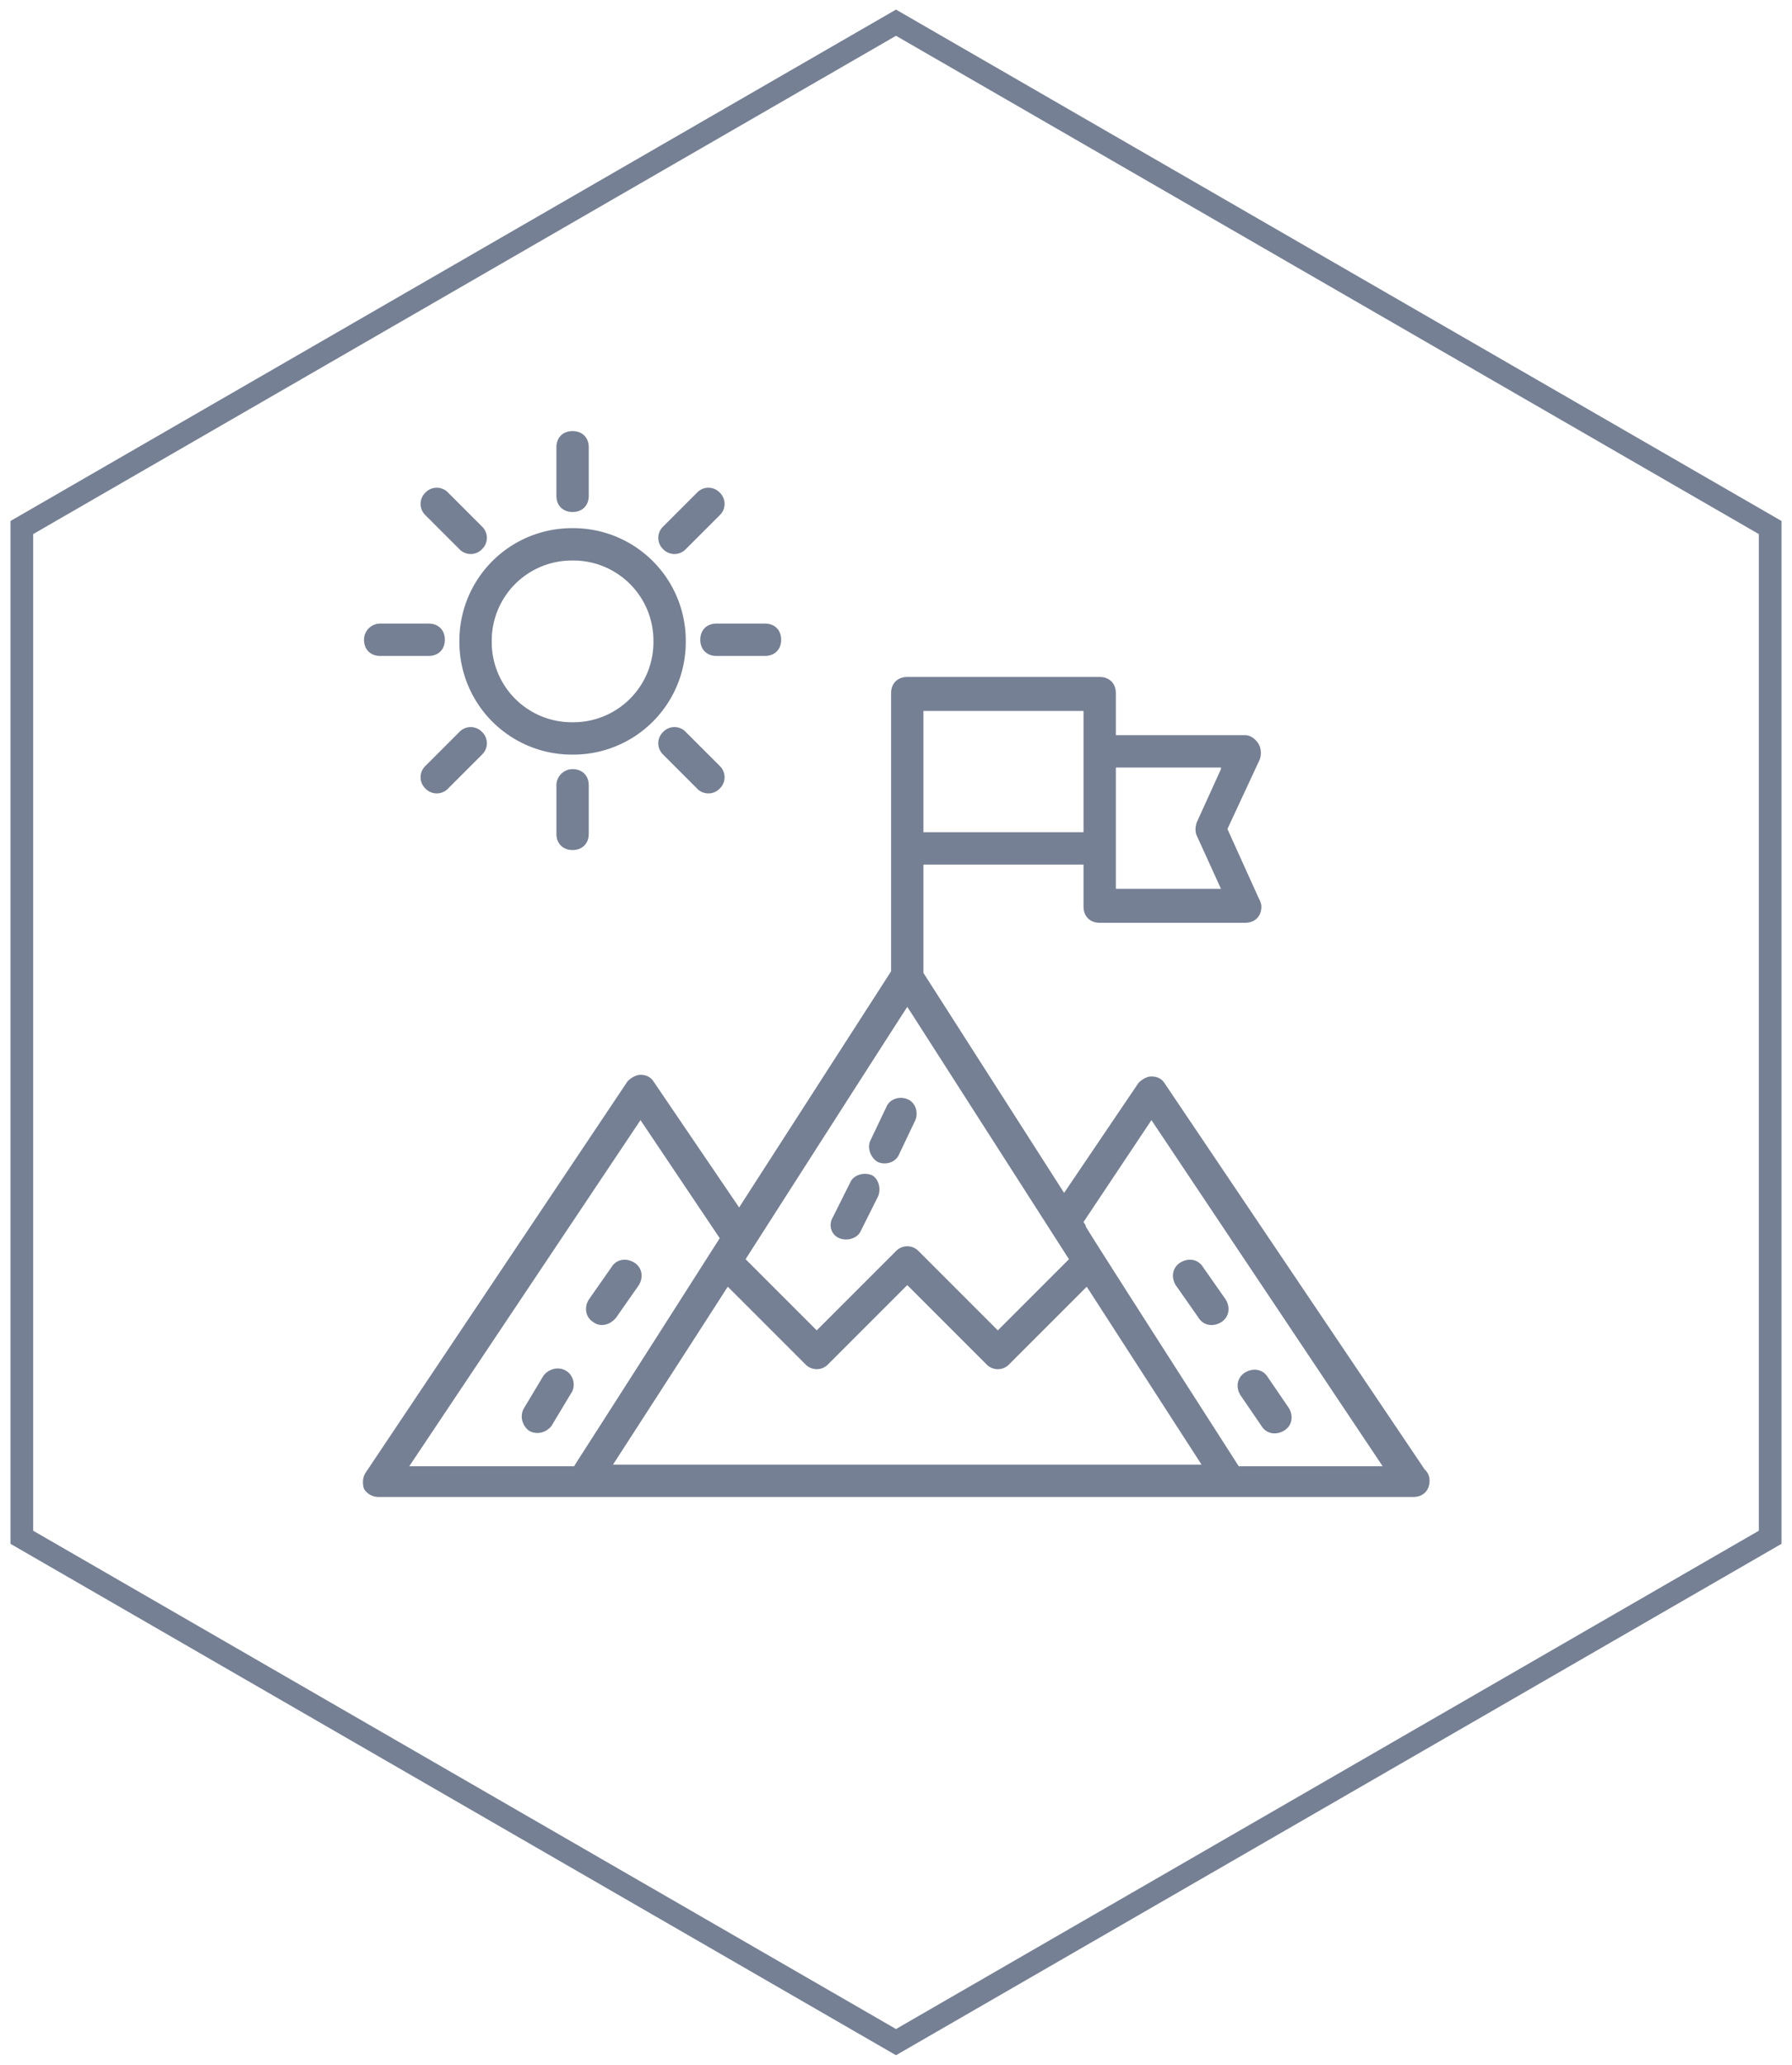 <svg width="79" height="91" viewBox="0 0 79 91" xmlns="http://www.w3.org/2000/svg"><title>5CC6443E-99EF-4026-A68F-77A490FD9716</title><g fill="none" fill-rule="evenodd"><path stroke="#758094" d="M39.5 1l38.538 22.25v44.5L39.5 90 .962 67.75v-44.5z"/><g fill="#758094"><path d="M51.33 47.726c-.142-.214-.356-.285-.57-.285-.213 0-.427.143-.57.285l-3.279 4.847-6.201-9.694v-4.776h7.057v1.853c0 .428.285.713.713.713h6.415c.427 0 .713-.285.713-.712 0-.143-.072-.286-.143-.428l-1.354-2.994 1.425-3.065c.072-.214.072-.499-.07-.713-.144-.214-.357-.356-.571-.356h-5.703v-1.854c0-.427-.285-.712-.712-.712h-8.483c-.427 0-.713.285-.713.712v12.26l-6.7 10.408-3.778-5.56c-.142-.214-.356-.285-.57-.285-.214 0-.428.142-.57.285l-11.548 17.25c-.142.214-.142.499-.071.713a.749.749 0 0 0 .641.356h45.62c.428 0 .713-.285.713-.713a.647.647 0 0 0-.214-.499L51.331 47.726zm-11.333-3.35c.784 1.212-2.28-3.564 7.128 11.12l-3.136 3.136-3.493-3.493a.69.69 0 0 0-.998 0l-3.493 3.493-3.136-3.136c1.64-2.566 6.843-10.692 7.128-11.12zm-7.912 12.332l3.422 3.421a.69.69 0 0 0 .997 0l3.493-3.493 3.493 3.493a.69.69 0 0 0 .998 0l3.421-3.421 5.061 7.84H27.024c6.914-10.692 4.49-6.985 5.061-7.84zm21.74-22.81l-1.069 2.352c-.07.214-.07.428 0 .57l1.07 2.352h-4.634v-5.346h4.634v.072zm-6.058 2.78H40.71v-5.346h7.057v5.346zM28.236 49.366l3.493 5.203c-6.13 9.623-6.344 9.908-6.416 10.05h-7.27l10.193-15.253zM54.61 64.62c-9.053-14.114-6.13-9.623-6.843-10.764l2.994-4.49L60.954 64.62H54.61z"/><path d="M52.828 58.062c.213.356.641.428.998.214.356-.214.427-.642.213-.998l-.998-1.426c-.213-.356-.641-.427-.997-.214-.357.214-.428.642-.214.998l.998 1.426zm2.78 4.776c.214.356.641.427.998.213.356-.213.427-.641.213-.997l-.926-1.355c-.214-.356-.642-.427-.998-.214-.357.214-.428.642-.214.998l.927 1.355zm-28.441-4.776l.998-1.426c.213-.356.142-.784-.214-.998-.357-.213-.784-.142-.998.214l-.998 1.426c-.214.356-.143.784.214.998.285.213.713.142.998-.214zm-2.21 2.352c-.357-.214-.784-.071-.998.214l-.855 1.426c-.214.356-.072.784.213.997.357.214.784.072.998-.213l.856-1.426c.214-.285.142-.784-.214-.998zm13.757-9.195c.357.142.784 0 .927-.357l.713-1.496c.142-.357 0-.785-.357-.927-.356-.143-.784 0-.926.356l-.713 1.497c-.143.357.071.784.356.927zm-1.711 3.351c.357.142.784 0 .927-.286l.784-1.568c.143-.357 0-.784-.285-.927-.356-.142-.784 0-.927.285l-.784 1.568c-.214.357-.071.784.285.927zm-6.771-26.303a4.96 4.96 0 0 0-4.99-4.99 4.96 4.96 0 0 0-4.99 4.99 4.96 4.96 0 0 0 4.99 4.99 4.96 4.96 0 0 0 4.99-4.99zm-4.99 3.564a3.53 3.53 0 0 1-3.564-3.564 3.53 3.53 0 0 1 3.564-3.564 3.53 3.53 0 0 1 3.564 3.564 3.53 3.53 0 0 1-3.564 3.564zm.713-9.98v-2.138c0-.428-.285-.713-.713-.713s-.713.285-.713.713v2.138c0 .428.285.713.713.713s.713-.285.713-.713zM24.53 34.61v2.139c0 .428.284.713.712.713s.713-.285.713-.713V34.61c0-.427-.285-.712-.713-.712a.714.714 0 0 0-.713.712zm5.702-10.407l1.497-1.496a.69.69 0 0 0 0-.998.689.689 0 0 0-.998 0l-1.497 1.497a.689.689 0 0 0 0 .997.69.69 0 0 0 .998 0zm-10.479 10.55l1.497-1.497a.69.69 0 0 0 0-.998.69.69 0 0 0-.998 0l-1.497 1.497a.69.69 0 0 0 0 .998.689.689 0 0 0 .998 0zm14.684-6.558c0-.428-.285-.713-.713-.713h-2.138c-.428 0-.713.285-.713.713s.285.713.713.713h2.138c.428 0 .713-.285.713-.713zm-18.39 0c0 .428.285.713.713.713h2.138c.428 0 .713-.285.713-.713s-.285-.713-.713-.713H16.76a.714.714 0 0 0-.713.713zm14.683 6.558a.689.689 0 0 0 .999 0 .69.69 0 0 0 0-.998l-1.497-1.497a.69.69 0 0 0-.998 0 .689.689 0 0 0 0 .998l1.497 1.497zm-9.48-10.55a.69.69 0 0 0 0-.997l-1.497-1.497a.689.689 0 0 0-.998 0 .69.69 0 0 0 0 .998l1.497 1.496a.69.69 0 0 0 .998 0z"/></g></g></svg>